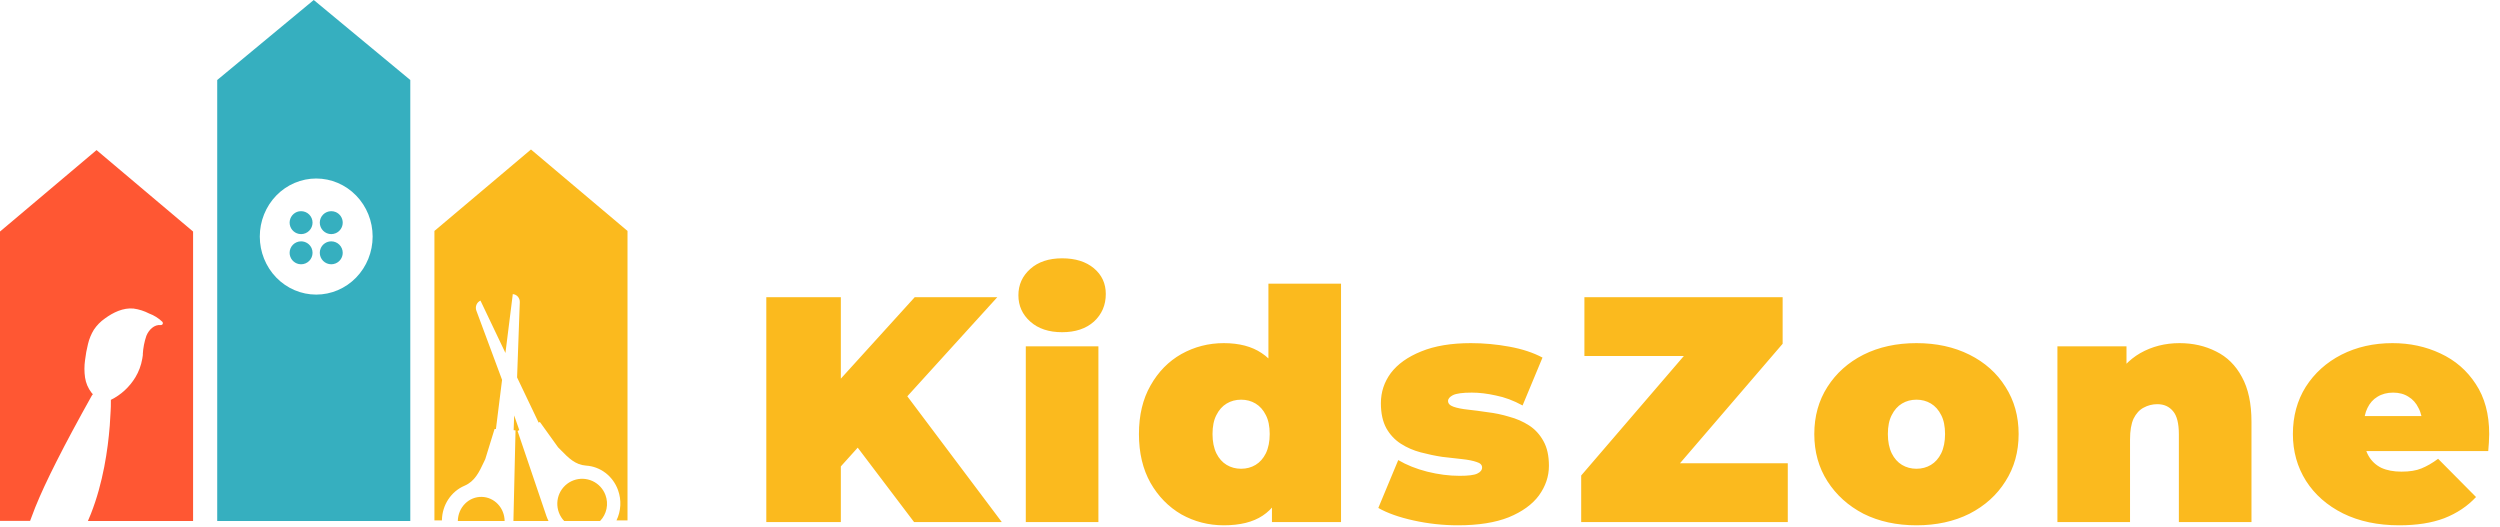 <?xml version="1.0" encoding="UTF-8"?>
<!DOCTYPE svg PUBLIC '-//W3C//DTD SVG 1.0//EN'
          'http://www.w3.org/TR/2001/REC-SVG-20010904/DTD/svg10.dtd'>
<svg fill="none" height="105" style="fill: none;" viewBox="0 0 498 105" width="498" xmlns="http://www.w3.org/2000/svg" xmlns:xlink="http://www.w3.org/1999/xlink"
><path d="M166.152 94.4L165.32 77.824L182.216 59.2H198.664L179.72 80.064L171.336 88.64L166.152 94.4ZM152.648 104V59.2H167.496V104H152.648ZM182.088 104L168.904 86.592L178.696 76.224L199.56 104H182.088ZM204.338 104V68.992H218.802V104H204.338ZM211.57 66.176C208.924 66.176 206.812 65.472 205.234 64.064C203.655 62.656 202.866 60.907 202.866 58.816C202.866 56.725 203.655 54.976 205.234 53.568C206.812 52.16 208.924 51.456 211.57 51.456C214.215 51.456 216.327 52.117 217.906 53.44C219.484 54.763 220.274 56.469 220.274 58.56C220.274 60.779 219.484 62.613 217.906 64.064C216.327 65.472 214.215 66.176 211.57 66.176ZM243.773 104.64C240.743 104.64 237.927 103.915 235.325 102.464C232.765 100.971 230.717 98.88 229.181 96.192C227.645 93.461 226.877 90.219 226.877 86.464C226.877 82.709 227.645 79.488 229.181 76.8C230.717 74.069 232.765 71.979 235.325 70.528C237.927 69.077 240.743 68.352 243.773 68.352C246.845 68.352 249.362 69.013 251.325 70.336C253.287 71.616 254.738 73.6 255.677 76.288C256.615 78.933 257.085 82.325 257.085 86.464C257.085 90.645 256.637 94.08 255.741 96.768C254.887 99.456 253.479 101.44 251.517 102.72C249.597 104 247.015 104.64 243.773 104.64ZM247.229 93.376C248.295 93.376 249.255 93.12 250.109 92.608C250.962 92.096 251.645 91.328 252.157 90.304C252.669 89.237 252.925 87.957 252.925 86.464C252.925 84.928 252.669 83.669 252.157 82.688C251.645 81.664 250.962 80.896 250.109 80.384C249.255 79.872 248.295 79.616 247.229 79.616C246.162 79.616 245.202 79.872 244.349 80.384C243.495 80.896 242.813 81.664 242.301 82.688C241.789 83.669 241.533 84.928 241.533 86.464C241.533 87.957 241.789 89.237 242.301 90.304C242.813 91.328 243.495 92.096 244.349 92.608C245.202 93.12 246.162 93.376 247.229 93.376ZM253.373 104V99.264L253.309 86.464L252.669 73.664V56.512H267.133V104H253.373ZM290.433 104.64C287.447 104.64 284.503 104.32 281.601 103.68C278.7 103.04 276.353 102.208 274.561 101.184L278.529 91.648C280.193 92.629 282.113 93.397 284.289 93.952C286.508 94.507 288.663 94.784 290.753 94.784C292.503 94.784 293.676 94.635 294.273 94.336C294.913 94.037 295.233 93.632 295.233 93.12C295.233 92.608 294.871 92.245 294.146 92.032C293.42 91.776 292.46 91.584 291.265 91.456C290.071 91.328 288.748 91.179 287.297 91.008C285.889 90.795 284.46 90.496 283.009 90.112C281.559 89.728 280.236 89.152 279.041 88.384C277.847 87.616 276.887 86.592 276.161 85.312C275.436 83.989 275.073 82.325 275.073 80.32C275.073 78.101 275.735 76.096 277.057 74.304C278.423 72.512 280.428 71.083 283.073 70.016C285.761 68.907 289.068 68.352 292.993 68.352C295.553 68.352 298.113 68.587 300.674 69.056C303.234 69.525 305.431 70.251 307.265 71.232L303.298 80.768C301.505 79.787 299.735 79.125 297.986 78.784C296.279 78.4 294.679 78.208 293.185 78.208C291.351 78.208 290.092 78.379 289.409 78.72C288.769 79.061 288.449 79.445 288.449 79.872C288.449 80.384 288.812 80.768 289.537 81.024C290.263 81.28 291.223 81.472 292.417 81.6C293.612 81.728 294.913 81.899 296.321 82.112C297.772 82.283 299.201 82.581 300.609 83.008C302.06 83.392 303.383 83.968 304.577 84.736C305.772 85.504 306.732 86.549 307.458 87.872C308.183 89.152 308.546 90.795 308.546 92.8C308.546 94.891 307.884 96.853 306.562 98.688C305.239 100.48 303.233 101.931 300.545 103.04C297.858 104.107 294.487 104.64 290.433 104.64ZM314.973 104V94.72L339.933 65.664L341.789 70.912H315.613V59.2H355.101V68.48L330.141 97.536L328.285 92.288H356.125V104H314.973ZM381.759 104.64C377.791 104.64 374.271 103.872 371.199 102.336C368.169 100.757 365.78 98.603 364.031 95.872C362.281 93.141 361.407 90.005 361.407 86.464C361.407 82.923 362.281 79.787 364.031 77.056C365.78 74.325 368.169 72.192 371.199 70.656C374.271 69.12 377.791 68.352 381.759 68.352C385.727 68.352 389.247 69.12 392.319 70.656C395.391 72.192 397.78 74.325 399.487 77.056C401.236 79.787 402.111 82.923 402.111 86.464C402.111 90.005 401.236 93.141 399.487 95.872C397.78 98.603 395.391 100.757 392.319 102.336C389.247 103.872 385.727 104.64 381.759 104.64ZM381.759 93.376C382.825 93.376 383.785 93.12 384.639 92.608C385.492 92.096 386.175 91.328 386.687 90.304C387.199 89.237 387.455 87.957 387.455 86.464C387.455 84.928 387.199 83.669 386.687 82.688C386.175 81.664 385.492 80.896 384.639 80.384C383.785 79.872 382.825 79.616 381.759 79.616C380.692 79.616 379.732 79.872 378.878 80.384C378.025 80.896 377.343 81.664 376.831 82.688C376.319 83.669 376.062 84.928 376.062 86.464C376.062 87.957 376.319 89.237 376.831 90.304C377.343 91.328 378.025 92.096 378.878 92.608C379.732 93.12 380.692 93.376 381.759 93.376ZM434.158 68.352C436.846 68.352 439.278 68.907 441.454 70.016C443.63 71.083 445.336 72.768 446.574 75.072C447.854 77.376 448.494 80.363 448.494 84.032V104H434.03V86.528C434.03 84.352 433.646 82.816 432.878 81.92C432.11 80.981 431.064 80.512 429.742 80.512C428.76 80.512 427.843 80.747 426.99 81.216C426.179 81.643 425.518 82.368 425.006 83.392C424.536 84.416 424.302 85.803 424.302 87.552V104H409.838V68.992H423.598V79.232L420.846 76.288C422.211 73.643 424.046 71.659 426.35 70.336C428.696 69.013 431.299 68.352 434.158 68.352ZM477.928 104.64C473.661 104.64 469.928 103.851 466.728 102.272C463.571 100.693 461.117 98.539 459.368 95.808C457.619 93.035 456.744 89.92 456.744 86.464C456.744 82.923 457.597 79.787 459.304 77.056C461.053 74.325 463.421 72.192 466.408 70.656C469.437 69.12 472.829 68.352 476.584 68.352C480.04 68.352 483.219 69.035 486.12 70.4C489.064 71.765 491.411 73.792 493.16 76.48C494.952 79.168 495.848 82.496 495.848 86.464C495.848 86.976 495.827 87.552 495.784 88.192C495.741 88.789 495.699 89.344 495.656 89.856H468.712V82.88H487.976L482.536 84.736C482.536 83.371 482.28 82.219 481.768 81.28C481.299 80.299 480.637 79.552 479.784 79.04C478.931 78.485 477.907 78.208 476.712 78.208C475.517 78.208 474.472 78.485 473.576 79.04C472.723 79.552 472.061 80.299 471.592 81.28C471.123 82.219 470.888 83.371 470.888 84.736V86.912C470.888 88.405 471.187 89.685 471.784 90.752C472.381 91.819 473.235 92.629 474.344 93.184C475.453 93.696 476.797 93.952 478.376 93.952C479.997 93.952 481.32 93.739 482.344 93.312C483.411 92.885 484.52 92.245 485.672 91.392L493.224 99.008C491.517 100.843 489.405 102.251 486.888 103.232C484.413 104.171 481.427 104.64 477.928 104.64Z" fill="#FBBA1E"
  /><path clip-rule="evenodd" d="M0 46.124V103.762H5.994C6.317 102.856 6.657 101.96 7.015 101.073C7.599 99.665 8.183 98.275 8.836 96.891C9.612 95.215 10.43 93.552 11.264 91.901C12.28 89.886 13.33 87.888 14.398 85.897C15.682 83.506 16.988 81.126 18.314 78.759C18.369 78.677 18.431 78.602 18.501 78.534C18.4 78.431 18.304 78.321 18.215 78.206C17.547 77.341 17.109 76.31 16.943 75.214C16.777 74.059 16.777 72.884 16.943 71.729C17.07 70.651 17.265 69.582 17.527 68.53C17.764 67.523 18.158 66.564 18.694 65.689C19.284 64.802 20.03 64.04 20.894 63.443C22.546 62.229 24.548 61.264 26.608 61.464C27.688 61.614 28.738 61.948 29.713 62.454C30.695 62.814 31.594 63.38 32.357 64.117C32.402 64.174 32.431 64.243 32.44 64.316C32.45 64.389 32.438 64.463 32.408 64.53C32.378 64.597 32.331 64.654 32.271 64.694C32.211 64.733 32.142 64.754 32.071 64.755C30.74 64.579 29.631 65.714 29.153 66.903C28.755 68.077 28.517 69.303 28.446 70.546C28.467 70.619 28.467 70.697 28.446 70.77C28.438 70.831 28.429 70.892 28.421 70.952C28.396 71.135 28.37 71.317 28.335 71.499C28.109 72.791 27.649 74.026 26.981 75.141C25.796 77.099 24.097 78.664 22.085 79.651V80.076C22.085 80.683 22.085 81.29 22.038 81.897C21.997 82.874 21.939 83.852 21.863 84.823C21.758 86.104 21.63 87.379 21.466 88.647C21.273 90.11 21.046 91.561 20.766 93.006C20.462 94.572 20.098 96.122 19.674 97.656C19.229 99.262 18.701 100.843 18.093 102.391C17.906 102.858 17.707 103.325 17.509 103.787H38.462V46.124V46.119L38.455 46.119L28.846 38.014L19.231 29.898L9.615 38.014L0.036 46.094L0 46.094V46.124Z" fill="#FF5733" fill-rule="evenodd"
  /><path d="M81.731 15.938L72.115 7.969L62.5 0L52.885 7.969L43.269 15.938V103.787H81.731V15.938ZM62.991 58.684C60.01 58.684 57.151 57.466 55.043 55.298C52.935 53.129 51.751 50.188 51.751 47.122C51.751 45.603 52.041 44.099 52.605 42.696C53.17 41.293 53.998 40.018 55.041 38.944C56.085 37.87 57.325 37.019 58.689 36.438C60.053 35.857 61.514 35.559 62.991 35.559C65.972 35.559 68.83 36.778 70.938 38.946C73.046 41.114 74.23 44.055 74.23 47.122C74.228 50.188 73.044 53.128 70.936 55.296C68.829 57.464 65.971 58.683 62.991 58.684Z" fill="#36AFBF"
  /><path d="M95.969 98.98C94.736 98.948 93.541 99.43 92.647 100.321C91.752 101.212 91.232 102.439 91.201 103.732V103.786H100.525C100.508 102.522 100.024 101.314 99.174 100.417C98.324 99.521 97.175 99.005 95.969 98.98Z" fill="#FBBA1E"
  /><path d="M103.099 85.85L103.442 85.677L102.419 82.753L102.318 85.69L102.694 85.733L102.273 103.787H109.266C109.104 103.461 108.962 103.124 108.839 102.779L103.099 85.85Z" fill="#FBBA1E"
  /><path d="M114.239 95.685C113.629 95.912 113.069 96.258 112.593 96.703C112.116 97.148 111.732 97.683 111.461 98.277C111.191 98.872 111.04 99.514 111.017 100.167C110.994 100.82 111.1 101.472 111.328 102.084C111.559 102.72 111.921 103.3 112.39 103.787H119.532C120.181 103.115 120.627 102.272 120.817 101.355C121.008 100.438 120.934 99.486 120.606 98.61C120.147 97.374 119.218 96.372 118.025 95.824C116.831 95.276 115.469 95.226 114.239 95.685Z" fill="#FBBA1E"
  /><path clip-rule="evenodd" d="M86.538 46.004V103.66H88.035V103.539C88.07 102.076 88.515 100.656 89.314 99.452C90.113 98.248 91.233 97.311 92.536 96.756C94.587 95.875 95.444 94.05 96.409 91.999C96.494 91.817 96.58 91.634 96.668 91.449L98.515 85.462H98.79L100.012 75.667L94.903 61.913C94.752 61.532 94.753 61.103 94.905 60.722C95.057 60.341 95.349 60.038 95.716 59.879L95.762 59.989L100.684 70.311L102.134 58.701V58.586C102.53 58.609 102.9 58.795 103.165 59.103C103.429 59.41 103.565 59.814 103.542 60.225L103.004 75.187L107.295 84.18L107.546 84.059L111.17 89.105C111.362 89.297 111.55 89.489 111.736 89.678C113.243 91.217 114.591 92.591 116.735 92.748C118.142 92.833 119.495 93.342 120.628 94.212C121.761 95.082 122.627 96.276 123.118 97.649C123.468 98.62 123.62 99.656 123.566 100.692C123.512 101.727 123.252 102.74 122.802 103.666H125V45.98L124.972 45.98L115.385 37.894L105.769 29.778L96.154 37.894L86.574 45.974L86.538 45.974V46.004L86.538 46.004H86.538Z" fill="#FBBA1E" fill-rule="evenodd"
  /><path d="M65.983 48.077C65.535 48.077 65.097 48.209 64.723 48.457C64.35 48.704 64.057 49.056 63.882 49.469C63.763 49.751 63.702 50.055 63.702 50.361C63.703 50.966 63.944 51.546 64.372 51.974C64.799 52.402 65.379 52.643 65.983 52.644C66.289 52.645 66.592 52.584 66.873 52.464C67.287 52.29 67.64 51.997 67.889 51.623C68.137 51.249 68.27 50.81 68.27 50.361C68.27 50.06 68.211 49.763 68.096 49.486C67.981 49.208 67.812 48.956 67.6 48.744C67.387 48.532 67.135 48.364 66.858 48.249C66.58 48.135 66.283 48.076 65.983 48.077Z" fill="#36AFBF"
  /><path d="M59.976 48.077C59.676 48.076 59.38 48.134 59.103 48.248C58.826 48.362 58.574 48.53 58.362 48.741C58.149 48.954 57.98 49.206 57.865 49.484C57.75 49.762 57.692 50.06 57.692 50.361C57.693 50.886 57.875 51.395 58.207 51.803C58.539 52.21 59.001 52.491 59.516 52.598C59.667 52.628 59.822 52.644 59.976 52.645C60.582 52.645 61.163 52.404 61.591 51.976C62.019 51.547 62.26 50.967 62.26 50.361C62.259 50.055 62.2 49.753 62.085 49.469C61.909 49.056 61.616 48.703 61.241 48.455C60.865 48.207 60.425 48.076 59.976 48.077Z" fill="#36AFBF"
  /><path d="M59.976 42.068C59.822 42.067 59.667 42.08 59.516 42.108C59.001 42.217 58.539 42.498 58.207 42.907C57.875 43.315 57.693 43.825 57.692 44.351C57.693 44.877 57.875 45.386 58.207 45.793C58.539 46.201 59.001 46.481 59.516 46.588C59.667 46.618 59.822 46.634 59.976 46.635C60.582 46.635 61.163 46.394 61.591 45.966C62.019 45.538 62.26 44.957 62.26 44.351C62.26 44.051 62.202 43.754 62.087 43.477C61.973 43.199 61.805 42.947 61.593 42.735C61.38 42.523 61.128 42.355 60.851 42.24C60.573 42.126 60.276 42.067 59.976 42.068Z" fill="#36AFBF"
  /><path d="M66.873 42.242C66.592 42.124 66.289 42.065 65.983 42.068C65.378 42.068 64.798 42.308 64.37 42.737C63.942 43.165 63.702 43.746 63.702 44.351C63.703 44.956 63.944 45.536 64.372 45.964C64.799 46.392 65.379 46.633 65.983 46.635C66.289 46.636 66.592 46.575 66.873 46.454C67.287 46.28 67.64 45.988 67.889 45.614C68.137 45.24 68.27 44.8 68.27 44.351C68.27 43.901 68.138 43.461 67.889 43.086C67.641 42.711 67.287 42.418 66.873 42.242Z" fill="#36AFBF"
/></svg
>
